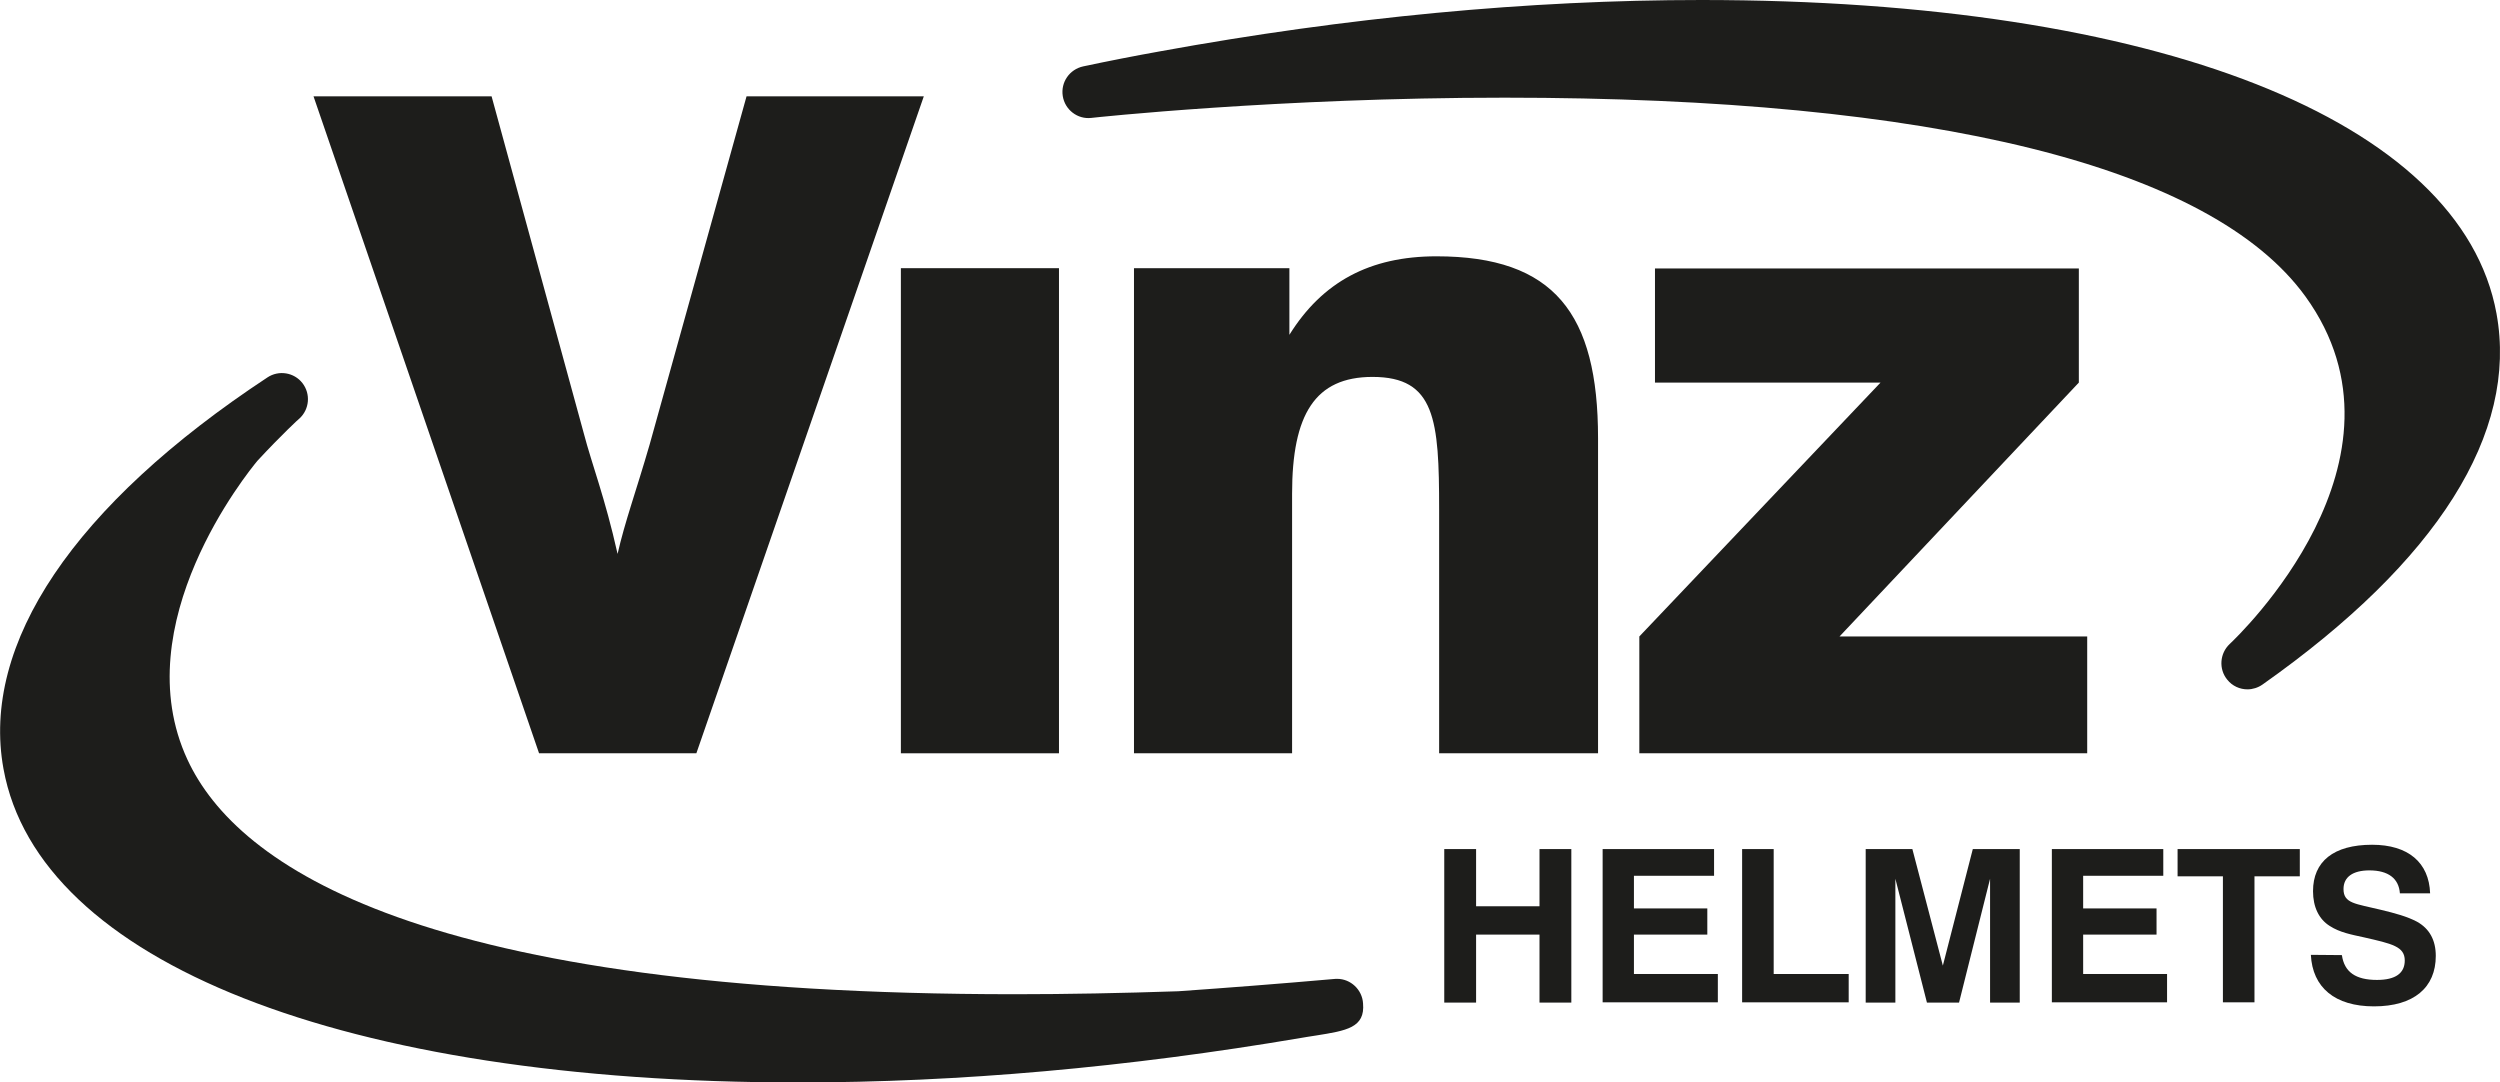<?xml version="1.0" encoding="utf-8"?>
<!-- Generator: Adobe Illustrator 21.1.0, SVG Export Plug-In . SVG Version: 6.00 Build 0)  -->
<svg version="1.1" id="Layer_1" xmlns="http://www.w3.org/2000/svg" xmlns:xlink="http://www.w3.org/1999/xlink" x="0px" y="0px"
	 viewBox="0 0 926.6 401.2" style="enable-background:new 0 0 926.6 401.2;" xml:space="preserve">
<style type="text/css">
	.st0{fill:#1D1D1B;}
</style>
<g>
	<path class="st0" d="M116.2,35.7h66l34.2,125c3,11.5,7.8,23.6,12.5,44.6c2.7-11.9,6.8-23,11.9-40.6l35.9-129h65.7l-84.3,243.5
		h-58.3L116.2,35.7z"/>
	<path class="st0" d="M333.9,99.4h58.6v179.8h-58.6V99.4z"/>
	<path class="st0" d="M420.3,99.4h57.6v24.7c12.2-19.6,29.8-29.1,54.5-29.1c43.7,0,59.9,21.3,59.9,67.4v116.8h-58.9v-90.4
		c0-33.2-1.4-49.1-24.7-49.1c-21.3,0-29.8,13.9-29.8,43.3v96.2h-58.6L420.3,99.4L420.3,99.4z"/>
	<path class="st0" d="M607.6,235.9l89.4-94.1h-83.6V99.5h157.1v42.3l-88.7,94.1h91.8v43.3h-166V235.9z"/>
</g>
<g>
	<path class="st0" d="M535.3,314.7h11.8v21.2h23.5v-21.2h11.8v56.9h-11.8v-25.2h-23.5v25.2h-11.8V314.7z"/>
	<path class="st0" d="M594,314.7h41.3v9.9h-29.7v12.1h27.2v9.7h-27.2V361h31.1v10.5H594L594,314.7L594,314.7z"/>
	<path class="st0" d="M645.7,314.7h11.7V361h27.8v10.5h-39.5V314.7z"/>
	<path class="st0" d="M691.5,314.7h17.3l11.3,43.2l11.1-43.2h17.4v56.9h-11v-45.9l-11.5,45.9h-11.9l-11.7-45.9v45.9h-11L691.5,314.7
		L691.5,314.7z"/>
	<path class="st0" d="M760.5,314.7h41.3v9.9h-29.7v12.1h27.2v9.7h-27.2V361h31.1v10.5h-42.7L760.5,314.7L760.5,314.7z"/>
	<path class="st0" d="M823.9,324.8h-16.8v-10.1h45.3v10.1h-16.8v46.7h-11.7V324.8z"/>
	<path class="st0" d="M868,354c0.9,6.3,5.1,9.2,13,9.2c6.9,0,10.3-2.5,10.3-7.2c0-5.2-4.7-6.2-15.2-8.6c-4.6-1-8.9-1.8-12.6-4.2
		c-4-2.5-6.2-7-6.2-12.9c0-11,7.6-17.2,21.9-17.2c13.4,0,21.1,6.6,21.5,18h-11.2c-0.4-5.5-4.3-8.5-11.3-8.5c-6.2,0-9.6,2.5-9.6,6.9
		c0,5.4,4.4,5.4,13.8,7.7c5.4,1.3,9.8,2.5,13.4,4.4c4.7,2.6,7,6.9,7,12.7c0,11.7-8.1,18.7-22.9,18.7c-14.5,0-22.8-7-23.4-19.1
		L868,354L868,354z"/>
</g>
<g>
	<path class="st0" d="M495.6,362.8c-0.3,0-0.8,0-1.7,0.1c-19.3,1.7-38.7,3.2-57.2,4.5c-20.8,0.7-41.1,1.1-60.3,1.1c0,0,0,0-0.1,0
		c-220.2,0-288.4-47.3-306.8-86.9C46.1,231.3,92,174.9,95.4,170.8c8.9-9.6,15.5-15.7,15.6-15.7c3.7-3.4,4.2-9.1,1.1-13.1
		s-8.8-4.9-13-2.1C27.5,187.1-7.2,238.6,1.3,285c13,71.6,126,116.2,294.6,116.2l0,0c59.4,0,122.1-5.6,186.3-16.5
		c1.3-0.2,3.4-0.6,5.6-0.9c11.3-1.8,18.2-2.9,17.4-11.9C504.9,366.8,500.6,362.8,495.6,362.8z"/>
	<path class="st0" d="M925.3,116.2C912.2,44.5,799.3,0,630.6,0c-63.9,0-131.4,6.4-200.5,19c-9.5,1.7-19.2,3.6-28.6,5.6
		c-5.1,1.1-8.4,5.9-7.6,11c0.8,5.1,5.5,8.7,10.6,8.1c0.7-0.1,69.4-7.5,153.2-7.5c159.3,0,261.9,25.5,296.8,73.7
		c43.7,60.5-25.1,126-28.1,128.8c-3.7,3.5-4.1,9.3-0.9,13.2c1.9,2.4,4.7,3.6,7.5,3.6c1.9,0,3.9-0.6,5.6-1.8
		C903.4,208,933.4,160.5,925.3,116.2z"/>
</g>
</svg>
